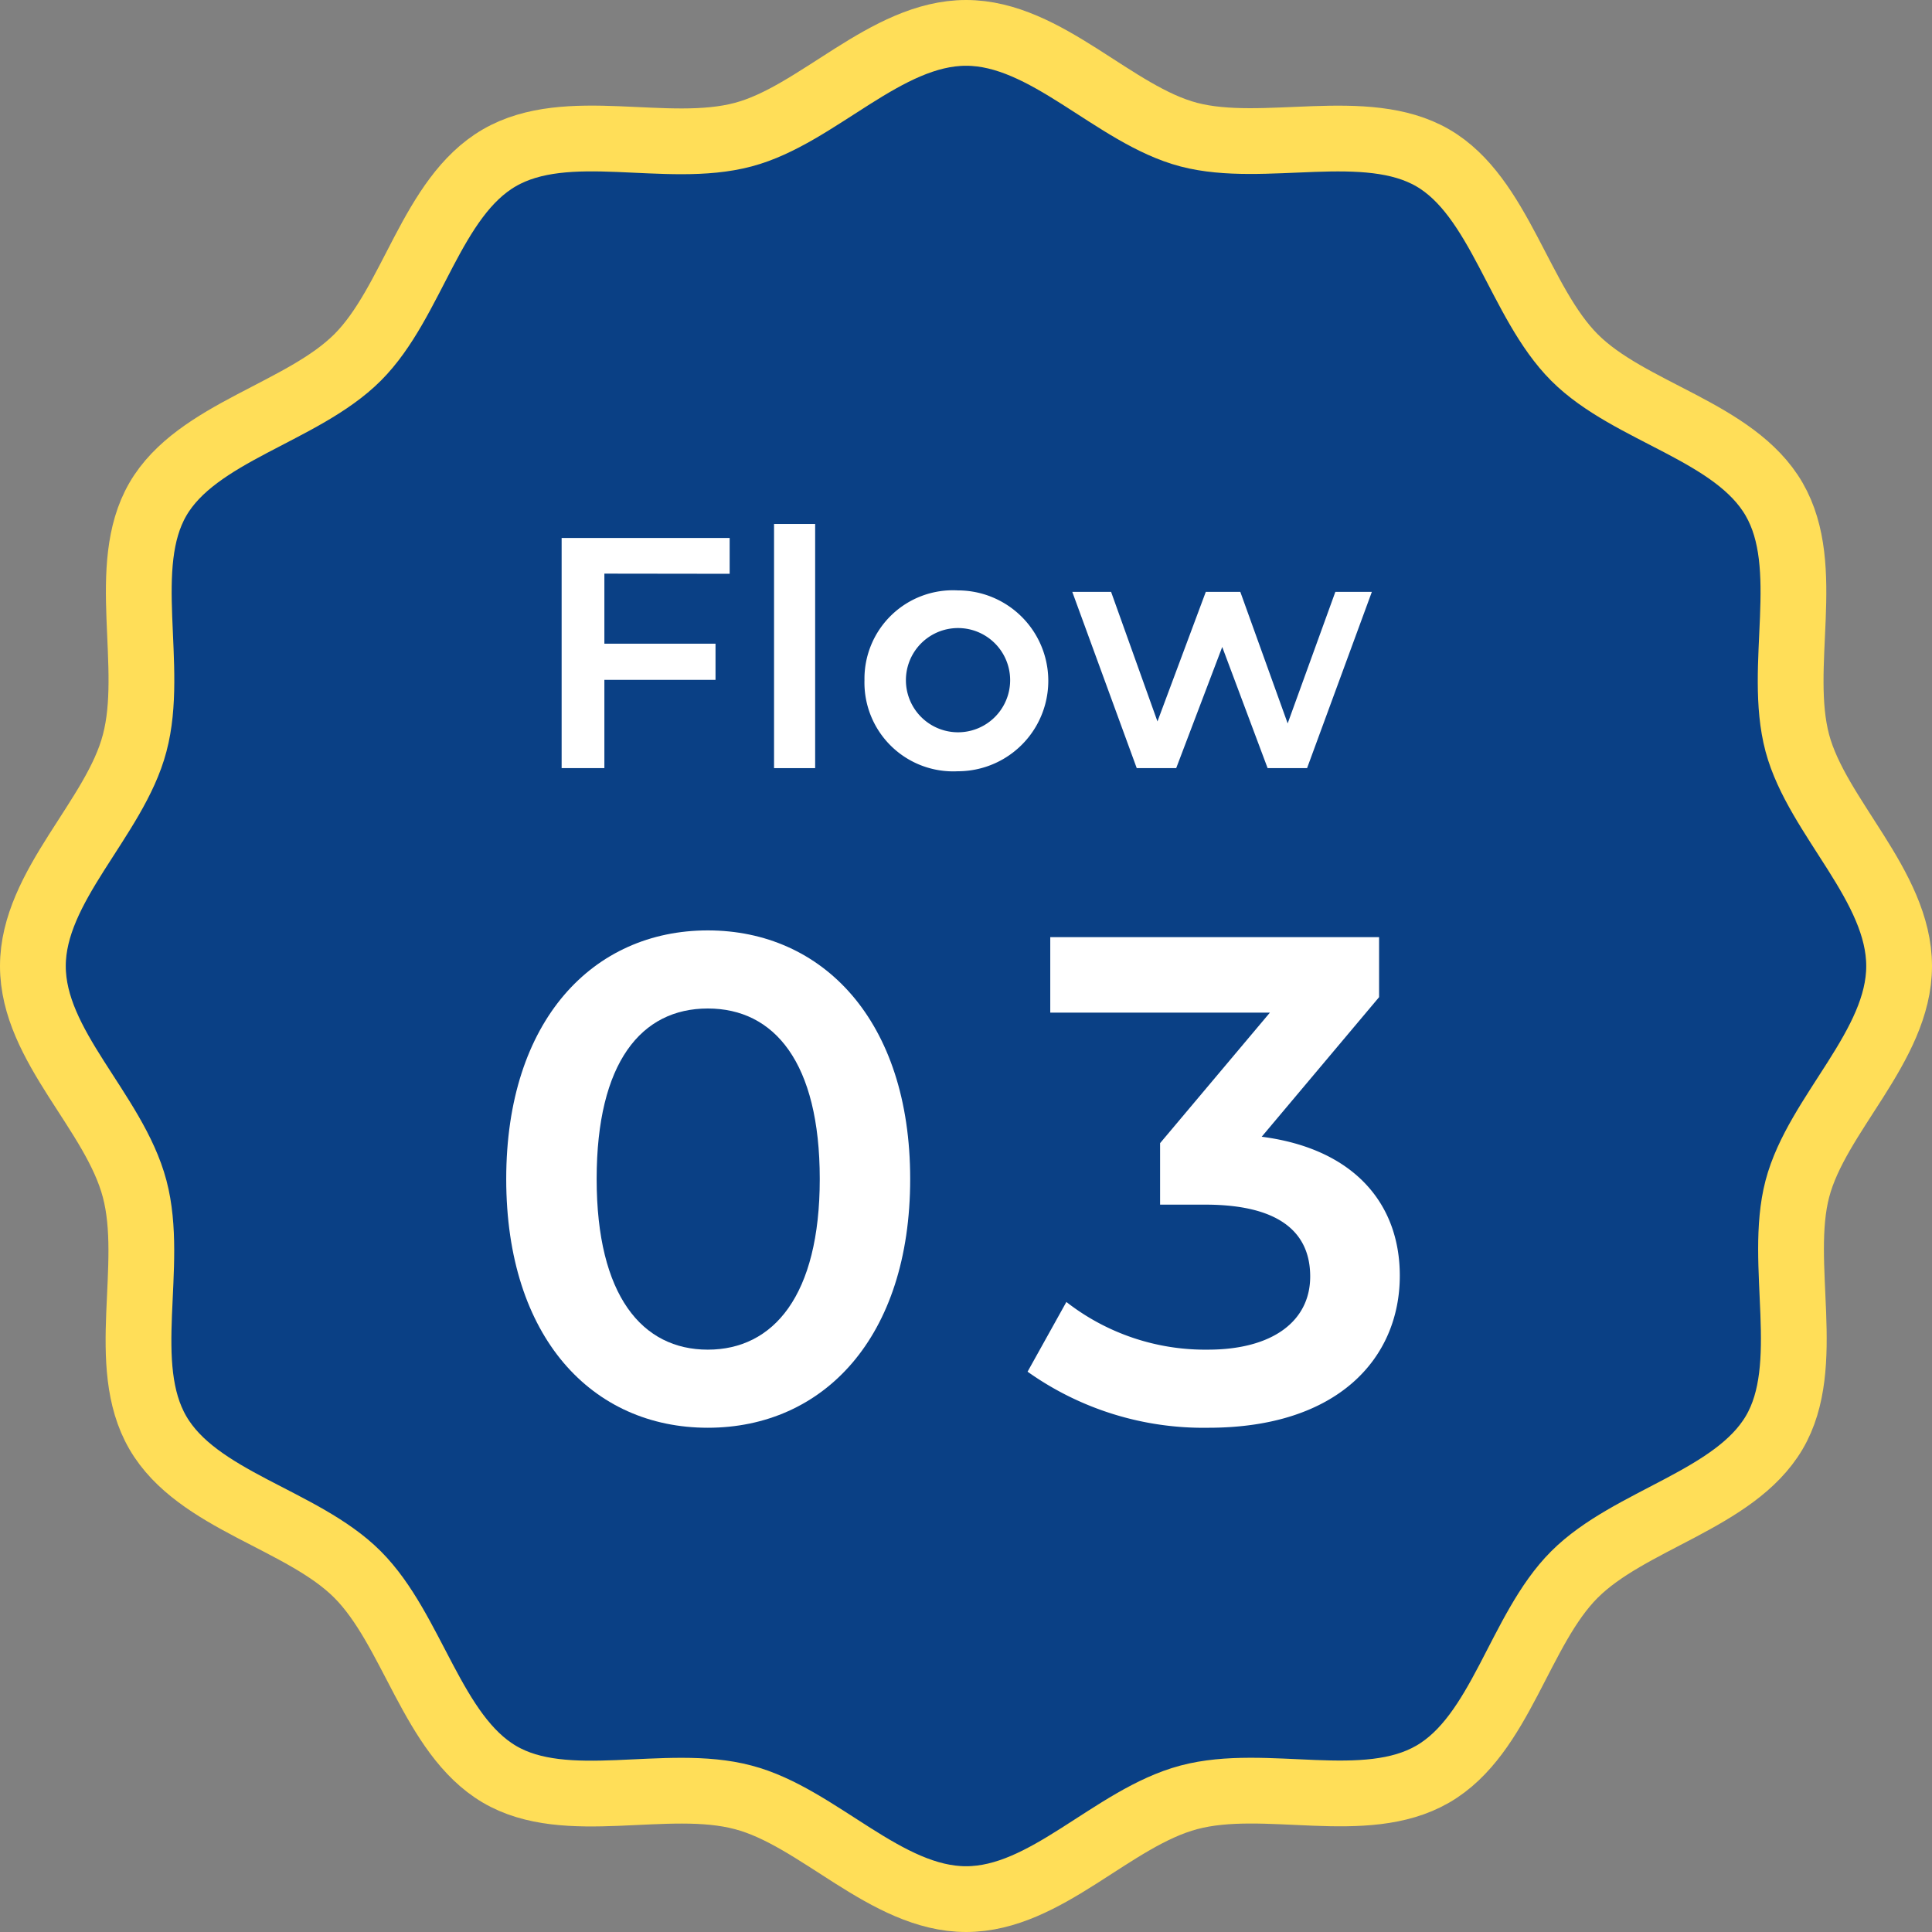 <svg id="レイヤー_1" data-name="レイヤー 1" xmlns="http://www.w3.org/2000/svg" viewBox="0 0 117.51 117.51"><rect x="0" y="0" width="117.51" height="117.51" fill="#808080" stroke="none"/><defs><style>.cls-1{fill:#0a4085;stroke:#ffde58;stroke-miterlimit:10;stroke-width:4px;}.cls-2{fill:#fff;}</style></defs><path class="cls-1" d="M115.51,58.76c0,4.88-5,9-6.19,13.55s1,10.75-1.41,14.83-8.79,5.27-12.15,8.63-4.48,9.75-8.62,12.14-10.17.17-14.83,1.41-8.67,6.19-13.55,6.19-9-5-13.56-6.19c-4.66-1.24-10.75,1-14.83-1.41s-5.27-8.79-8.63-12.15S12,91.28,9.6,87.14,9.43,77,8.19,72.31,2,63.64,2,58.76s5-9,6.19-13.56c1.24-4.66-.95-10.75,1.41-14.83s8.79-5.27,12.15-8.63S26.23,12,30.37,9.6,40.54,9.43,45.2,8.19C49.71,7,53.87,2,58.76,2s9,5,13.55,6.19S83.06,7.24,87.14,9.6s5.27,8.79,8.63,12.15,9.75,4.48,12.14,8.62.17,10.17,1.41,14.83C110.53,49.71,115.51,53.87,115.51,58.76Z"/><path class="cls-2" d="M36.76,34.89v4.26h6.76v2.2H36.76v5.37h-2.6v-14H44.38v2.18Z"/><path class="cls-2" d="M47.08,31.87h2.5V46.72h-2.5Z"/><path class="cls-2" d="M52.58,41.37a5.38,5.38,0,0,1,5.68-5.46,5.48,5.48,0,1,1,0,11A5.4,5.4,0,0,1,52.58,41.37Zm8.86,0a3.17,3.17,0,1,0-6.34,0,3.17,3.17,0,1,0,6.34,0Z"/><path class="cls-2" d="M83.44,36,79.5,46.72H77.1l-2.76-7.37-2.8,7.37h-2.4L65.22,36h2.36l2.82,7.88L73.34,36h2.1L78.32,44,81.22,36Z"/><path class="cls-2" d="M30.79,71.71c0-9.66,5.29-15.12,12.26-15.12s12.31,5.46,12.31,15.12S50.07,86.84,43.05,86.84,30.79,81.37,30.79,71.71Zm19.07,0c0-7.1-2.77-10.37-6.81-10.37s-6.76,3.27-6.76,10.37,2.77,10.38,6.76,10.38S49.86,78.81,49.86,71.71Z"/><path class="cls-2" d="M85.14,77.59c0,5-3.74,9.25-11.64,9.25a18.45,18.45,0,0,1-11-3.41l2.36-4.24a13.73,13.73,0,0,0,8.61,2.9c3.91,0,6.22-1.72,6.22-4.45s-1.94-4.37-6.39-4.37H70.56V69.53l6.68-7.94H63.88V57h20v3.65l-7.14,8.49C82.32,69.86,85.14,73.18,85.14,77.59Z"/></svg>